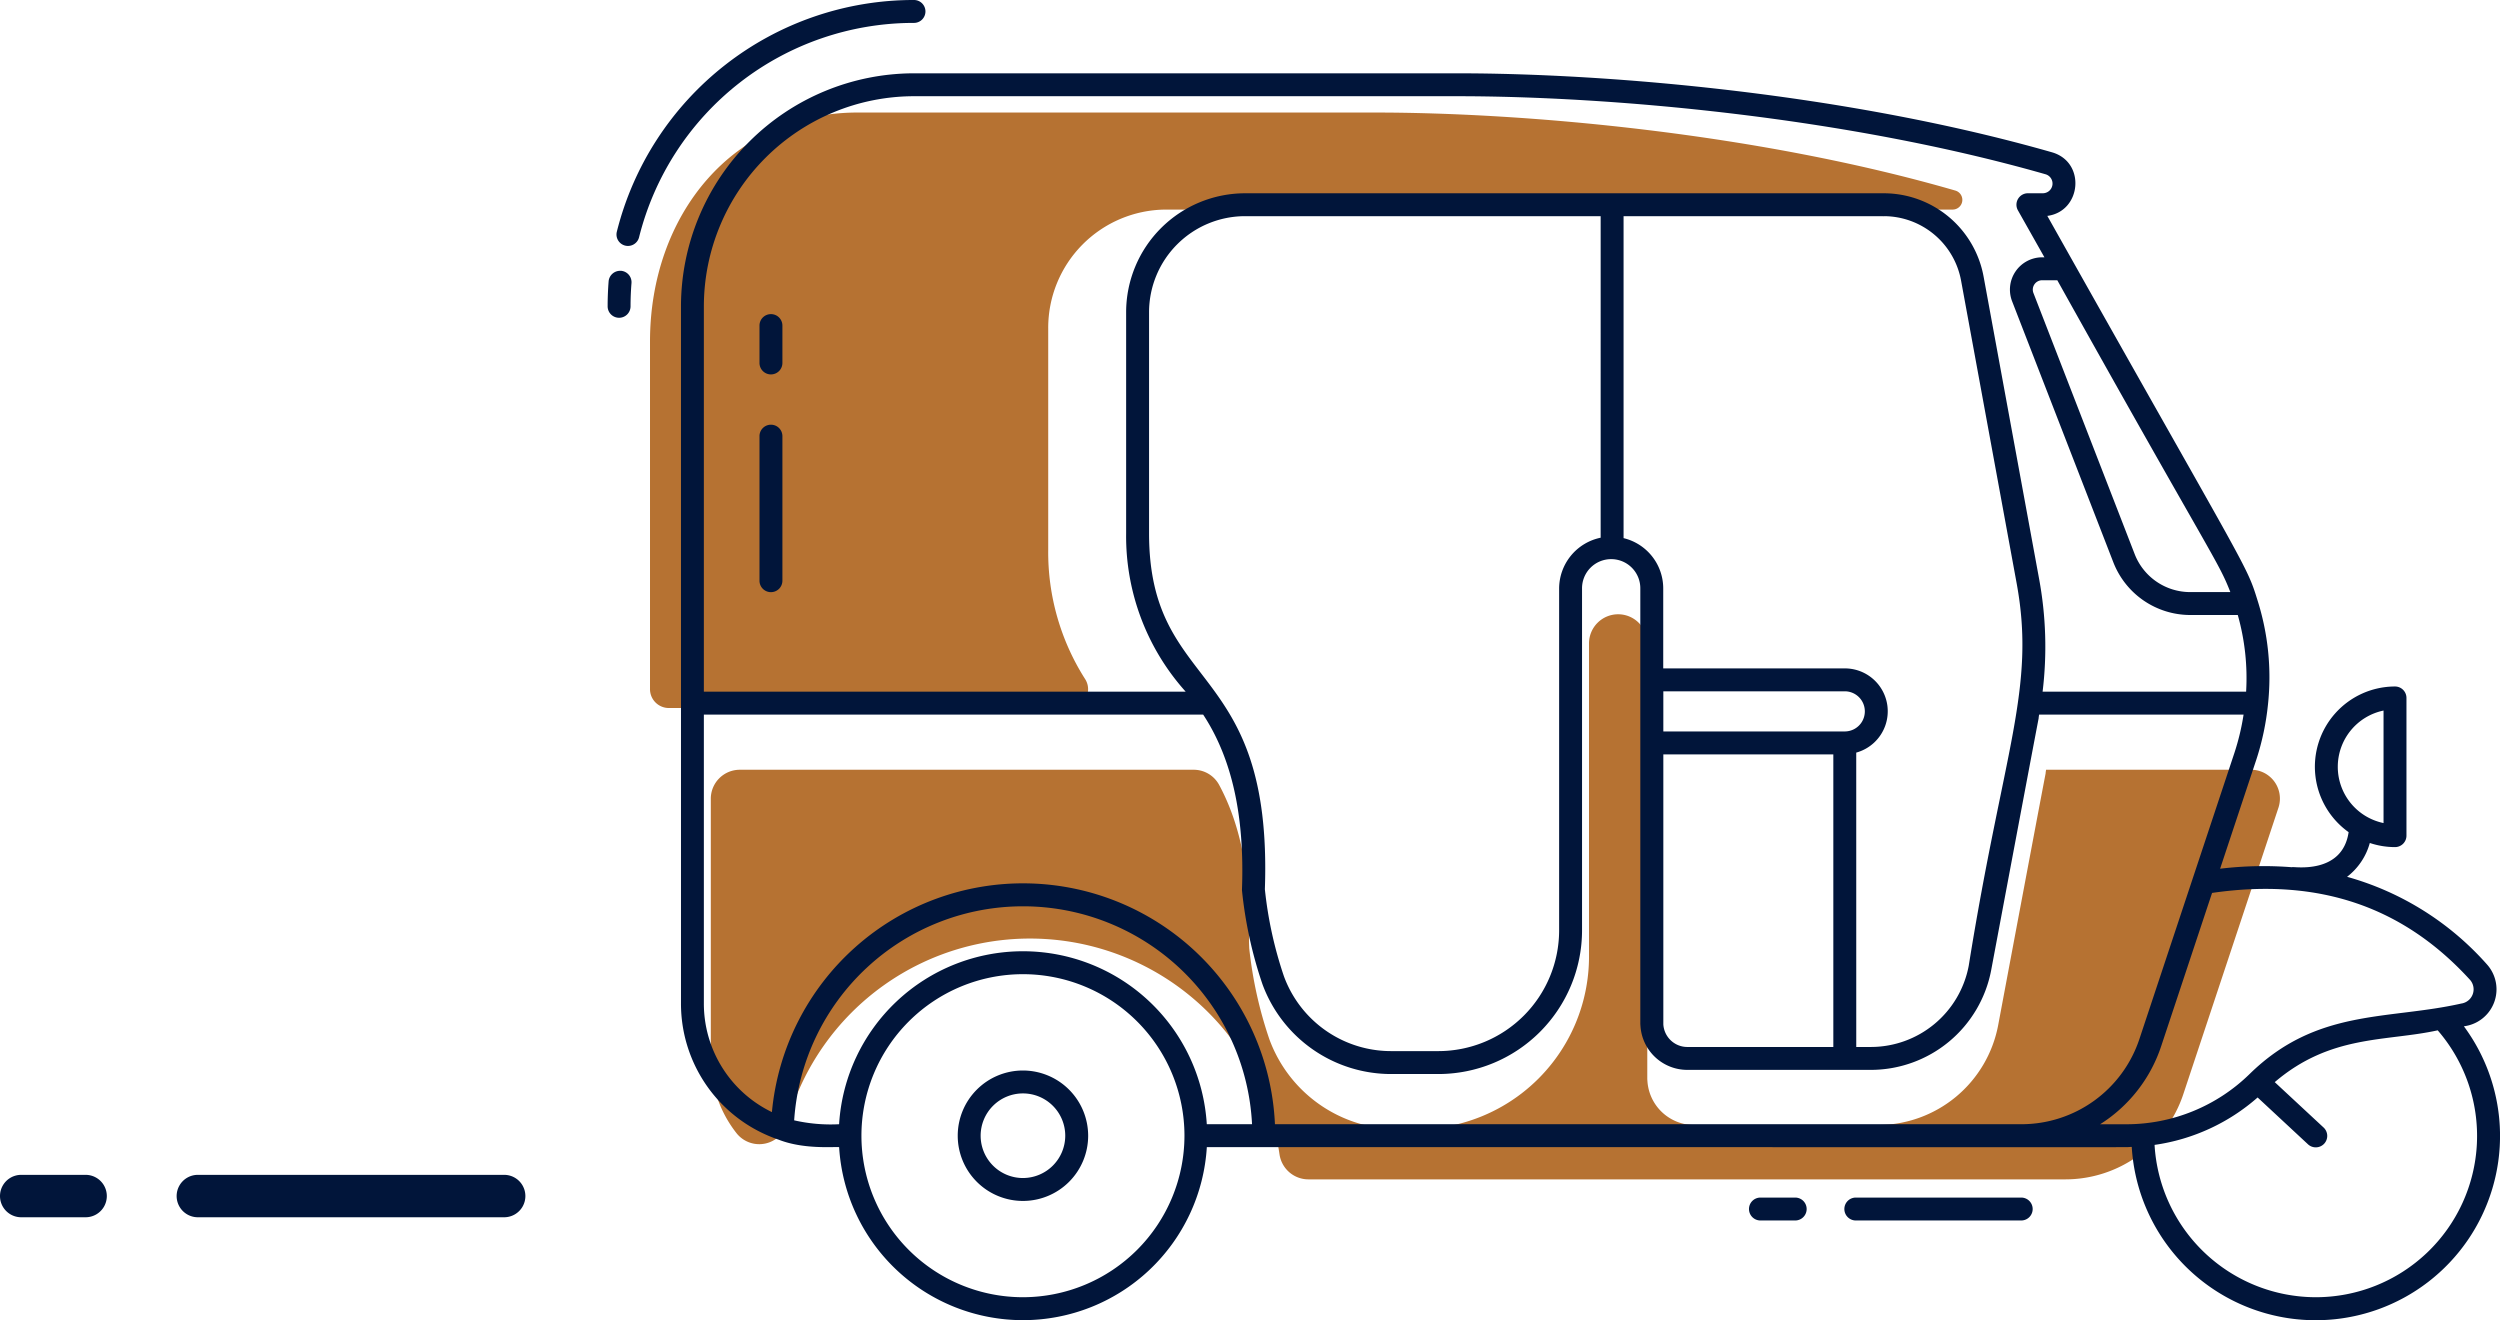 <svg xmlns="http://www.w3.org/2000/svg" xmlns:xlink="http://www.w3.org/1999/xlink" width="424.389" height="224.104" viewBox="0 0 424.389 224.104"><defs><clipPath id="clip-path"><rect id="&#x41F;&#x440;&#x44F;&#x43C;&#x43E;&#x443;&#x433;&#x43E;&#x43B;&#x44C;&#x43D;&#x438;&#x43A;_54" data-name="&#x41F;&#x440;&#x44F;&#x43C;&#x43E;&#x443;&#x433;&#x43E;&#x43B;&#x44C;&#x43D;&#x438;&#x43A; 54" width="321.239" height="224.104" fill="none"></rect></clipPath></defs><g id="&#x421;&#x433;&#x440;&#x443;&#x43F;&#x43F;&#x438;&#x440;&#x43E;&#x432;&#x430;&#x442;&#x44C;_492" data-name="&#x421;&#x433;&#x440;&#x443;&#x43F;&#x43F;&#x438;&#x440;&#x43E;&#x432;&#x430;&#x442;&#x44C; 492" transform="translate(-510 -3537.069)"><g id="&#x421;&#x433;&#x440;&#x443;&#x43F;&#x43F;&#x438;&#x440;&#x43E;&#x432;&#x430;&#x442;&#x44C;_464" data-name="&#x421;&#x433;&#x440;&#x443;&#x43F;&#x43F;&#x438;&#x440;&#x43E;&#x432;&#x430;&#x442;&#x44C; 464" transform="translate(613.15 3537.069)"><g id="&#x421;&#x433;&#x440;&#x443;&#x43F;&#x43F;&#x438;&#x440;&#x43E;&#x432;&#x430;&#x442;&#x44C;_51" data-name="&#x421;&#x433;&#x440;&#x443;&#x43F;&#x43F;&#x438;&#x440;&#x43E;&#x432;&#x430;&#x442;&#x44C; 51" clip-path="url(#clip-path)"><path id="&#x41A;&#x43E;&#x43D;&#x442;&#x443;&#x440;_414" data-name="&#x41A;&#x43E;&#x43D;&#x442;&#x443;&#x440; 414" d="M205.948,46.923H98.986A20.074,20.074,0,0,0,79.061,67.1v37.554A40.082,40.082,0,0,0,85.3,126.582a3.19,3.19,0,0,1-2.609,4.952H14.639a3.2,3.2,0,0,1-3.177-3.219V69.338c0-21.478,14.044-38.889,35.239-38.889h87.821c25.544,0,64.851,3.482,98.562,13.256a1.646,1.646,0,0,1-.472,3.217h-2.5c-1.466,0-9.777-.181-9.057,1.118" transform="translate(-4.27 -11.345)" fill="#b67232"></path><path id="&#x41A;&#x43E;&#x43D;&#x442;&#x443;&#x440;_415" data-name="&#x41A;&#x43E;&#x43D;&#x442;&#x443;&#x440; 415" d="M27.912,241.687v-44.13a4.919,4.919,0,0,1,4.92-4.92h77.046A4.9,4.9,0,0,1,114.2,195.2c3.763,6.988,5.427,15.778,5.073,26.715.014.351.03.71.045,1.061a71.073,71.073,0,0,0,3.413,15.411A23.272,23.272,0,0,0,144.74,253.65h2.952a29.3,29.3,0,0,0,29.3-29.3v-53.09a4.947,4.947,0,1,1,9.893,0v73.705a4.2,4.2,0,0,0,.021.48,7.969,7.969,0,0,0,7.974,7.5h31.129a20.814,20.814,0,0,0,20.439-16.94c11.007-58.664,7.481-39.4,8.135-43.372h34.768a4.9,4.9,0,0,1,4.7,6.373c-.006.021-.013.041-.02.062L277.881,247.7a21.1,21.1,0,0,1-20.073,14.471H129.394a4.962,4.962,0,0,1-4.934-4.2,42.8,42.8,0,0,0-83.584-5.389,4.918,4.918,0,0,1-8.574,1.78A20.445,20.445,0,0,1,27.912,241.687Z" transform="translate(-10.399 -61.966)" fill="#b67232"></path><path id="&#x41A;&#x43E;&#x43D;&#x442;&#x443;&#x440;_416" data-name="&#x41A;&#x43E;&#x43D;&#x442;&#x443;&#x440; 416" d="M322.5,181.612l.153-.024a6.326,6.326,0,0,0,3.772-10.472,49.485,49.485,0,0,0-23.758-14.882,10.863,10.863,0,0,0,3.861-5.744,13.5,13.5,0,0,0,4.278.7,1.944,1.944,0,0,0,1.944-1.944V125.869a1.944,1.944,0,0,0-1.944-1.944,13.626,13.626,0,0,0-7.875,24.728c-1.058,7.2-9.2,5.839-9.54,5.936-.031,0-.056.016-.087.018a61.632,61.632,0,0,0-12.189.253l6.146-18.51a44.8,44.8,0,0,0,1.983-9.389v0a43.24,43.24,0,0,0-1.789-17.7c-1.914-6.177-1.483-4.4-35.672-65.221,5.8-.754,6.6-9.135.781-10.8-34.548-9.884-74.8-13.405-100.951-13.405H59.4a39.6,39.6,0,0,0-39.56,39.559V177.746a24.359,24.359,0,0,0,16.519,23.087c4.227,1.686,9.26,1.206,10.327,1.29a31.267,31.267,0,0,0,62.419,0c175.884,0,154,.044,157.011-.041A31.287,31.287,0,1,0,322.5,181.612Zm-21.408-44.054a9.753,9.753,0,0,1,7.767-9.548v19.1A9.754,9.754,0,0,1,301.092,137.558ZM282.85,107.9H276a10.112,10.112,0,0,1-9.373-6.412l-17.2-44.355a1.594,1.594,0,0,1,1.484-2.171h2.567c26.442,47.4,27.28,47.557,29.375,52.939M23.724,59.393A35.711,35.711,0,0,1,59.4,23.723h92.218c25.887,0,65.72,3.482,99.883,13.256a1.644,1.644,0,0,1-.479,3.217h-2.535a1.946,1.946,0,0,0-1.694,2.9l4.5,7.974h-.375a5.486,5.486,0,0,0-5.109,7.47l17.2,44.35a14.025,14.025,0,0,0,13,8.9h8.107a39.3,39.3,0,0,1,1.415,13.02H250.982a63.251,63.251,0,0,0-.588-19.126l-9.426-51.333A17.238,17.238,0,0,0,224,40.2H115.6A20.207,20.207,0,0,0,95.408,60.373V97.927a39.49,39.49,0,0,0,10.111,26.881H23.724ZM186.6,181.267V135.45h28.858v49.671H190.69a4.082,4.082,0,0,1-4.091-3.854m30.8-49.71H186.6v-6.814h30.8a3.407,3.407,0,1,1,0,6.814m1.946,3.592a7.277,7.277,0,0,0-1.946-14.294H186.583V107.323a8.783,8.783,0,0,0-6.733-8.582V44.086H224a13.353,13.353,0,0,1,13.147,10.961l9.426,51.336c3.286,17.9-2.255,28.3-8.134,64.967a16.922,16.922,0,0,1-16.617,13.77h-2.473ZM99.3,97.928V60.373a16.313,16.313,0,0,1,16.3-16.287h60.36V98.669a8.829,8.829,0,0,0-7.049,8.655v58.009a20.511,20.511,0,0,1-20.488,20.488h-7.872A19.377,19.377,0,0,1,122.2,173.138a67.7,67.7,0,0,1-3.241-14.794C120.33,119.207,99.3,125.183,99.3,97.928ZM23.724,177.746V128.7h84.762c4.886,7.439,7.042,17.156,6.587,29.658a1.918,1.918,0,0,0,.012.3,71.733,71.733,0,0,0,3.458,15.791,23.272,23.272,0,0,0,22.009,15.263h7.872A24.4,24.4,0,0,0,172.8,165.333V107.323a4.947,4.947,0,1,1,9.893,0v73.705a4.209,4.209,0,0,0,.021.48,7.969,7.969,0,0,0,7.974,7.5h31.129a20.814,20.814,0,0,0,20.439-16.94c11.007-58.664,7.481-39.4,8.135-43.372H285.1a40.635,40.635,0,0,1-1.534,6.435l-16.147,48.63a21.1,21.1,0,0,1-20.073,14.471H120.669a42.81,42.81,0,0,0-85.392-2.055A20.462,20.462,0,0,1,23.724,177.746ZM77.891,227.6a27.418,27.418,0,1,1,27.418-27.418A27.449,27.449,0,0,1,77.891,227.6M109.1,198.234a31.267,31.267,0,0,0-62.418,0,27.734,27.734,0,0,1-7.628-.661,38.931,38.931,0,0,1,77.727.661Zm151.646.006a24.933,24.933,0,0,0,10.366-13.253l8.639-26.018c18.444-2.677,32.677,2.569,43.8,14.767a2.437,2.437,0,0,1-1.487,4.009c-12.53,2.825-24.508.794-35.907,11.933a29.91,29.91,0,0,1-21.016,8.562h-4.4ZM297.33,227.6a27.454,27.454,0,0,1-27.34-25.857,33.662,33.662,0,0,0,17.493-8.052L296,201.61a1.945,1.945,0,1,0,2.646-2.85l-8.256-7.672c9.51-8.123,18.875-6.856,27.664-8.794A27.381,27.381,0,0,1,297.33,227.6Z" transform="translate(-7.39 -7.39)" fill="#01153a"></path><path id="&#x41A;&#x43E;&#x43D;&#x442;&#x443;&#x440;_417" data-name="&#x41A;&#x43E;&#x43D;&#x442;&#x443;&#x440; 417" d="M52.893,3.889a1.944,1.944,0,0,0,0-3.889A51.941,51.941,0,0,0,2.442,39.362a1.945,1.945,0,0,0,3.773.945A48.058,48.058,0,0,1,52.893,3.889" transform="translate(-0.888)" fill="#01153a"></path><path id="&#x41A;&#x43E;&#x43D;&#x442;&#x443;&#x440;_418" data-name="&#x41A;&#x43E;&#x43D;&#x442;&#x443;&#x440; 418" d="M2.267,73.277a1.96,1.96,0,0,0-2.1,1.781C.058,76.464,0,77.892,0,79.3a1.944,1.944,0,0,0,3.889,0c0-1.306.054-2.63.159-3.93a1.944,1.944,0,0,0-1.781-2.1" transform="translate(0 -27.3)" fill="#01153a"></path><path id="&#x41A;&#x43E;&#x43D;&#x442;&#x443;&#x440;_419" data-name="&#x41A;&#x43E;&#x43D;&#x442;&#x443;&#x440; 419" d="M364.632,324.018H336.555a1.944,1.944,0,1,0,0,3.889h28.077a1.944,1.944,0,1,0,0-3.889" transform="translate(-124.67 -120.723)" fill="#01153a"></path><path id="&#x41A;&#x43E;&#x43D;&#x442;&#x443;&#x440;_420" data-name="&#x41A;&#x43E;&#x43D;&#x442;&#x443;&#x440; 420" d="M316.648,324.018h-5.9a1.944,1.944,0,0,0,0,3.889h5.9a1.944,1.944,0,0,0,0-3.889" transform="translate(-115.053 -120.723)" fill="#01153a"></path><path id="&#x41A;&#x43E;&#x43D;&#x442;&#x443;&#x440;_421" data-name="&#x41A;&#x43E;&#x43D;&#x442;&#x443;&#x440; 421" d="M105.793,289.638a11.07,11.07,0,1,0,11.07,11.07,11.083,11.083,0,0,0-11.07-11.07m0,18.251a7.181,7.181,0,1,1,7.181-7.181,7.19,7.19,0,0,1-7.181,7.181" transform="translate(-35.292 -107.913)" fill="#01153a"></path><path id="&#x41A;&#x43E;&#x43D;&#x442;&#x443;&#x440;_422" data-name="&#x41A;&#x43E;&#x43D;&#x442;&#x443;&#x440; 422" d="M43.03,95.226a1.944,1.944,0,0,1-1.944-1.944V86.934a1.944,1.944,0,1,1,3.889,0v6.347a1.944,1.944,0,0,1-1.944,1.944" transform="translate(-15.308 -31.666)" fill="#01153a"></path><path id="&#x41A;&#x43E;&#x43D;&#x442;&#x443;&#x440;_423" data-name="&#x41A;&#x43E;&#x43D;&#x442;&#x443;&#x440; 423" d="M43.03,143.335a1.944,1.944,0,0,1-1.944-1.944V116.852a1.944,1.944,0,1,1,3.889,0V141.39a1.944,1.944,0,0,1-1.944,1.944" transform="translate(-15.308 -42.812)" fill="#01153a"></path></g></g><g id="&#x421;&#x433;&#x440;&#x443;&#x43F;&#x43F;&#x438;&#x440;&#x43E;&#x432;&#x430;&#x442;&#x44C;_488" data-name="&#x421;&#x433;&#x440;&#x443;&#x43F;&#x43F;&#x438;&#x440;&#x43E;&#x432;&#x430;&#x442;&#x44C; 488" transform="translate(510 3736.506)"><path id="&#x41A;&#x43E;&#x43D;&#x442;&#x443;&#x440;_562" data-name="&#x41A;&#x43E;&#x43D;&#x442;&#x443;&#x440; 562" d="M390.207,324.018h-52a3.6,3.6,0,0,0,0,7.2h52a3.6,3.6,0,1,0,0-7.2" transform="translate(-304.621 -324.018)" fill="#01153a"></path><path id="&#x41A;&#x43E;&#x43D;&#x442;&#x443;&#x440;_563" data-name="&#x41A;&#x43E;&#x43D;&#x442;&#x443;&#x440; 563" d="M323.333,324.018H312.4a3.6,3.6,0,0,0,0,7.2h10.933a3.6,3.6,0,0,0,0-7.2" transform="translate(-308.8 -324.018)" fill="#01153a"></path></g></g></svg>